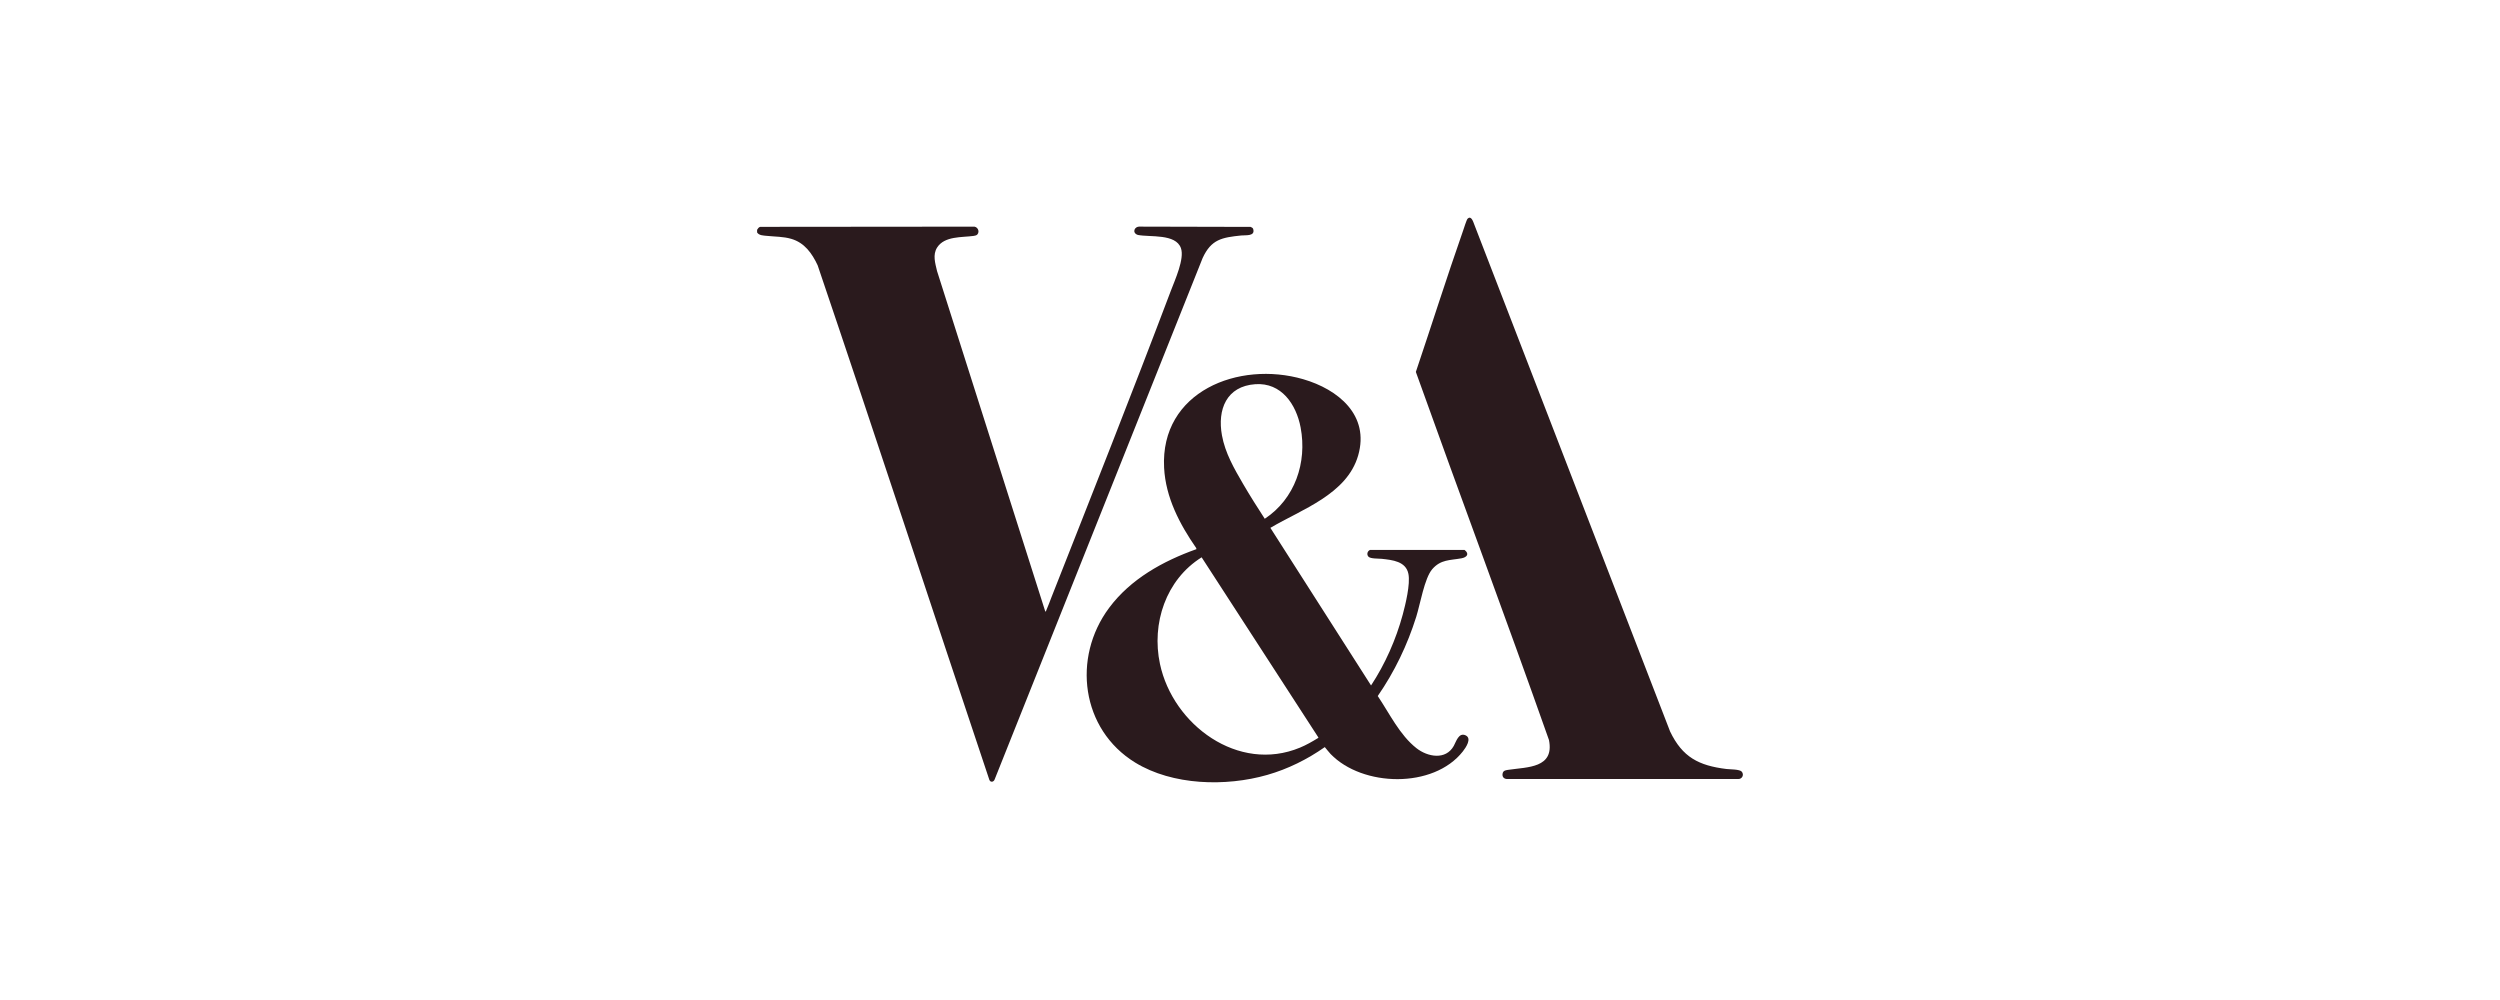 <?xml version="1.0" encoding="UTF-8"?> <svg xmlns="http://www.w3.org/2000/svg" id="V_A" data-name="V&amp;amp;A" viewBox="0 0 1000 400"><defs><style> .cls-1 { fill: #2a1a1d; } </style></defs><path class="cls-1" d="M302.85,91.9c.36-.51.56-.97,1.23-1.16l85.1-.08c1.76-.27,2.88,1.84,1.77,3.12-.33.38-.98.51-1.47.58-4.71.65-11.65,0-14.62,4.63-1.87,2.93-.76,6.29-.05,9.41l43.31,136.22c.28.09.36-.43.45-.62.74-1.65,1.38-3.49,2.05-5.19,16.06-40.77,32.25-81.57,47.74-122.55,1.59-4.22,5.53-12.77,4.01-17.02-2.1-5.86-12.37-4.3-17.22-5.26-2.4-.75-1.55-3.47.85-3.33l44.25.11c.39.15.89.4,1.02.82.92,3.02-2.96,2.42-4.76,2.61-7.74.81-12,1.52-15.46,9.03l-83.16,208.47c-.34,1.13-1.69,1.43-2.15.25-22.97-68.58-45.47-137.35-68.69-205.84-2.25-4.78-5.23-9-10.54-10.56-3.17-.93-6.49-.85-9.74-1.19-1.36-.14-3.18-.13-3.93-1.38v-1.08Z"></path><path class="cls-1" d="M587.05,87.49c1.5-1.49,2.29,1.42,2.68,2.37l78.3,202.71c4.92,10.31,11.49,13.67,22.54,15.03,1.39.17,5.33.07,6.15,1.08,1.03,1.26.1,3.06-1.53,2.93h-92.42c-1.39-.06-2.07-1.12-1.66-2.45.32-1.04,1.39-1.1,2.3-1.24,7.53-1.13,18.42-.62,16.18-11.91-17.37-49.21-35.68-98.09-53.25-147.24,6.35-18.82,12.34-37.79,18.91-56.54.3-.85,1.38-4.35,1.79-4.75Z"></path><path class="cls-1" d="M478.57,219.68l-.08-.45c-6.62-9.55-12.23-20.23-12.85-32.11-1.59-30.54,29.87-42.92,55.63-35.44,13.97,4.06,26.66,14.36,21.99,30.52-4.49,15.53-22.57,21.51-35.11,28.94l40.27,63.04c5.64-8.57,9.97-18.38,12.66-28.29,1.12-4.13,3.11-12.31,2.28-16.36-1.02-5.03-6.41-5.52-10.64-6-1.24-.14-4.48.03-5.32-.84s-.46-2.31.66-2.73l37.78.02c2.06,1.61.89,2.96-1.29,3.35-4.59.83-8.25.41-11.66,4.35-3.1,3.59-4.83,14.07-6.39,19.02-3.53,11.27-8.69,22.02-15.4,31.71,4.69,6.97,8.77,15.58,15.48,20.86,4.47,3.51,11.71,4.87,14.93-.91.95-1.7,1.95-5.46,4.7-4.24,2.71,1.21.08,4.98-1.08,6.46-11.76,14.97-40.12,14.23-52.9,1.01-.81-.83-1.53-1.88-2.31-2.75-7.01,4.92-14.77,8.77-23.03,11.13-16.54,4.74-37.86,4.23-52.81-4.94-21.62-13.26-25.28-41.92-10.46-61.85,8.6-11.57,21.56-18.74,34.93-23.51ZM502.1,153.68c-11.52.82-15.2,10.11-13.32,20.46,1.28,7.07,4.89,13.3,8.45,19.42,2.76,4.73,5.69,9.36,8.67,13.95,12.06-7.96,17-22.47,14.35-36.51-1.75-9.25-7.69-18.07-18.16-17.32ZM480.65,222.93c-14.3,8.94-20.12,26.45-16.66,42.67,5.19,24.33,31.34,43.71,56.01,33.45,2.54-1.05,4.91-2.42,7.24-3.85l.14-.17-46.73-72.11Z"></path></svg> 